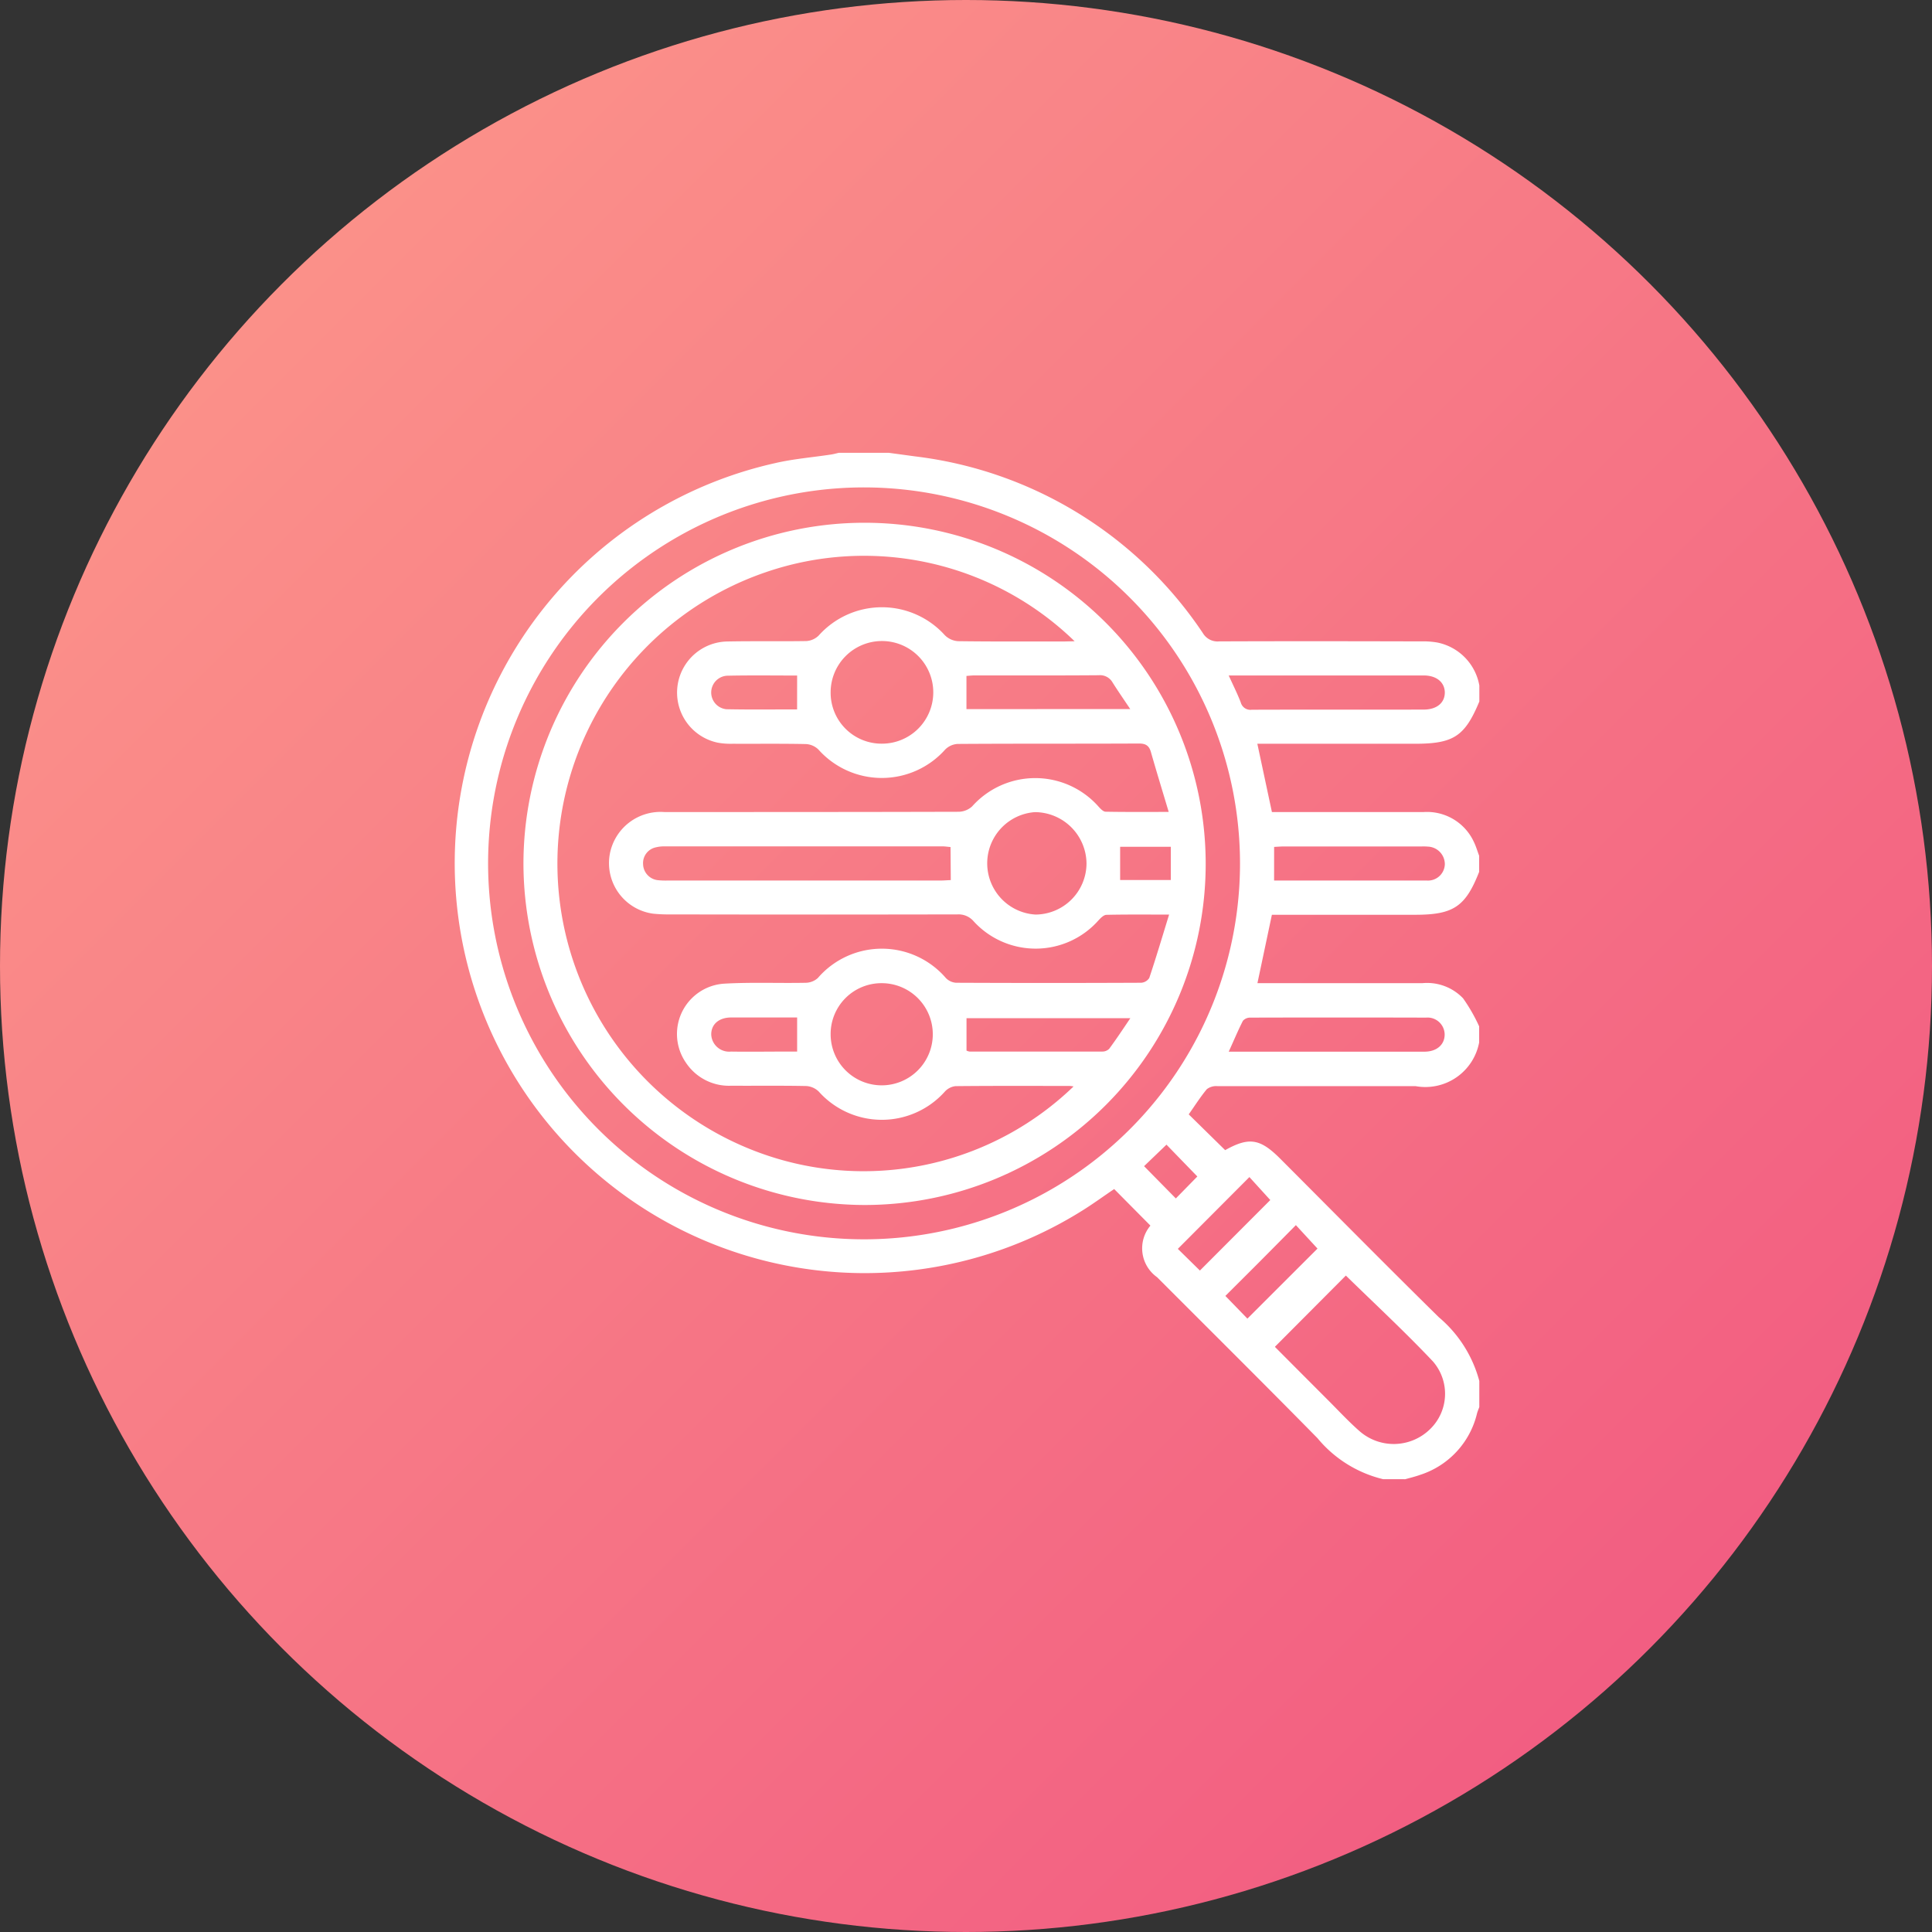 <?xml version="1.0" encoding="utf-8"?>
<svg xmlns="http://www.w3.org/2000/svg" xmlns:xlink="http://www.w3.org/1999/xlink" width="64" height="64" viewBox="0 0 64 64">
  <rect x="0" y="0" width="64" height="64" fill="#333333" stroke="none"/>
  <defs>
    <linearGradient id="linear-gradient" x2="1" y2="1" gradientUnits="objectBoundingBox">
      <stop offset="0" stop-color="#fd9b8b"/>
      <stop offset="1" stop-color="#f05380"/>
    </linearGradient>
  </defs>
  <g id="search_filter" data-name="search filter" transform="translate(-575 -2602)">
    <circle id="Ellipse_3493" data-name="Ellipse 3493" cx="32" cy="32" r="32" transform="translate(575 2602)" fill="url(#linear-gradient)"/>
    <g id="Group_69795" data-name="Group 69795" transform="translate(590 2617)">
      <g id="Group_69801" data-name="Group 69801">
        <path id="Path_249180" data-name="Path 249180" d="M31.333,34a4.05,4.05,0,0,1-2.174-1.358c-1.759-1.79-3.541-3.557-5.314-5.333a1.172,1.172,0,0,1-.221-1.709l-1.2-1.211c-.3.2-.636.446-.988.67A13.58,13.58,0,1,1,11.186.343C11.8.2,12.428.151,13.049.056c.085-.013.169-.037.253-.056h1.657l.882.12a13.392,13.392,0,0,1,9.521,5.853.564.564,0,0,0,.538.274c2.231-.009,4.462-.006,6.693,0a2.693,2.693,0,0,1,.527.036,1.767,1.767,0,0,1,1.4,1.424v.531c-.481,1.156-.856,1.4-2.131,1.4H27.166l.483,2.262h.358q2.334,0,4.668,0a1.71,1.71,0,0,1,1.663.988c.072.147.118.307.176.461v.531c-.452,1.154-.852,1.423-2.116,1.423h-4.75l-.479,2.266h.394c1.688,0,3.376,0,5.065,0a1.651,1.651,0,0,1,1.352.5,5.635,5.635,0,0,1,.534.931v.531a1.814,1.814,0,0,1-2.106,1.449q-3.281,0-6.562,0a.513.513,0,0,0-.353.1c-.223.269-.41.567-.6.835L26.1,23.1c.789-.441,1.156-.386,1.823.282,1.75,1.753,3.49,3.515,5.255,5.253a4.161,4.161,0,0,1,1.341,2.112v.863c-.025.07-.056.138-.075.209a2.825,2.825,0,0,1-1.88,2.036c-.163.058-.332.1-.5.146ZM14.167,1.146A12.454,12.454,0,1,0,26.592,13.609,12.464,12.464,0,0,0,14.167,1.146M30.1,27.253l-2.351,2.36c-.011-.015,0,0,.015.02q.865.869,1.732,1.737c.352.351.69.719,1.063,1.045a1.719,1.719,0,0,0,2.32-.064,1.63,1.63,0,0,0,.1-2.256c-.939-.993-1.944-1.924-2.883-2.843m-3.879-7.414h1.291c1.731,0,3.463,0,5.194,0,.413,0,.673-.238.669-.576a.567.567,0,0,0-.618-.552q-2.911-.008-5.822,0a.316.316,0,0,0-.243.106c-.164.32-.3.652-.471,1.024m0-12.465c.151.332.29.608.4.894a.329.329,0,0,0,.365.242c1.9-.007,3.8,0,5.694-.005.436,0,.706-.228.7-.576-.009-.332-.278-.553-.691-.554-1.092,0-2.185,0-3.277,0H26.221m1.5,6.793H30.3c.828,0,1.656,0,2.484,0a.558.558,0,0,0,.593-.542.584.584,0,0,0-.563-.582,1.809,1.809,0,0,0-.2-.005H28.044c-.1,0-.209.01-.322.015ZM25.264,27.088l2.331-2.335-.692-.761-2.371,2.378.732.719m1.573,1.592,2.322-2.32-.716-.777c-.385.389-.773.782-1.163,1.174s-.791.79-1.173,1.171l.731.753m-1.657-4.707-1.025-1.057-.742.713L24.466,24.7l.714-.729" transform="translate(-0.515)" fill="#fff"/>
        <path id="Path_249194" data-name="Path 249194" d="M26.434,37.058a11.3,11.3,0,1,1,11.308,11.3,11.328,11.328,0,0,1-11.308-11.3m18.258-7.375A10.013,10.013,0,0,0,34.45,27.4a10.2,10.2,0,0,0,.338,19.406,10.019,10.019,0,0,0,9.869-2.375,1.084,1.084,0,0,0-.133-.017c-1.259,0-2.519-.006-3.778.007a.564.564,0,0,0-.353.181,2.8,2.8,0,0,1-4.175,0,.65.65,0,0,0-.416-.185c-.828-.017-1.657-.005-2.485-.01a1.712,1.712,0,0,1-1.5-.762,1.671,1.671,0,0,1,1.251-2.618c.9-.053,1.811-.012,2.717-.03a.614.614,0,0,0,.4-.157,2.8,2.8,0,0,1,4.243,0,.517.517,0,0,0,.334.156q3.066.014,6.131,0a.346.346,0,0,0,.272-.158c.226-.676.429-1.359.657-2.1-.755,0-1.415-.007-2.074.008-.088,0-.188.1-.258.175a2.782,2.782,0,0,1-4.141.041.657.657,0,0,0-.543-.23q-4.756.009-9.512,0a4.983,4.983,0,0,1-.562-.024,1.69,1.69,0,0,1-1.434-1.993A1.709,1.709,0,0,1,31.1,35.341c3.248,0,6.5,0,9.744-.009a.68.68,0,0,0,.452-.177,2.8,2.8,0,0,1,4.194.012c.063.069.151.162.229.163.671.013,1.342.007,2.09.007-.209-.7-.406-1.339-.59-1.985-.062-.217-.178-.282-.4-.281-2,.01-4,0-6,.014a.63.63,0,0,0-.414.185,2.812,2.812,0,0,1-4.2,0,.637.637,0,0,0-.416-.181c-.806-.017-1.613-.006-2.419-.01a2.425,2.425,0,0,1-.494-.035,1.694,1.694,0,0,1,.307-3.353c.872-.017,1.746,0,2.618-.014a.637.637,0,0,0,.414-.184,2.809,2.809,0,0,1,4.176-.012.679.679,0,0,0,.442.2c1.182.016,2.364.009,3.546.009ZM40.582,36.5c-.1-.008-.182-.022-.267-.022q-4.6,0-9.2,0a1.17,1.17,0,0,0-.294.032.533.533,0,0,0-.424.559.548.548,0,0,0,.5.53,2.327,2.327,0,0,0,.3.011h9.037c.117,0,.234-.01.356-.015ZM38.3,33.076a1.7,1.7,0,1,0-1.69-1.711,1.687,1.687,0,0,0,1.69,1.711m5.1,5.661a1.7,1.7,0,0,0,1.686-1.687,1.717,1.717,0,0,0-1.709-1.706,1.7,1.7,0,0,0,.023,3.393m-6.79,3.973a1.692,1.692,0,1,0,1.7-1.7,1.683,1.683,0,0,0-1.7,1.7m9.924-10.781c-.22-.329-.408-.6-.584-.879a.478.478,0,0,0-.461-.241c-1.37.011-2.739.005-4.109.006-.095,0-.19.012-.271.017v1.1Zm0,10.24H41.111v1.074a.341.341,0,0,0,.1.032q2.2,0,4.4,0a.317.317,0,0,0,.228-.093c.233-.316.45-.643.7-1.014M35.5,42.146c-.735,0-1.459,0-2.182,0-.414,0-.67.231-.663.572a.594.594,0,0,0,.653.558c.594.009,1.188,0,1.783,0H35.5Zm0-11.327c-.782,0-1.553-.011-2.323.006a.557.557,0,0,0-.024,1.11c.78.016,1.561.006,2.346.006Zm10.7,6.773h1.679v-1.1H46.2Z" transform="translate(-24.094 -23.441)" fill="#fff"/>
      </g>
    </g>
  </g>
</svg>
